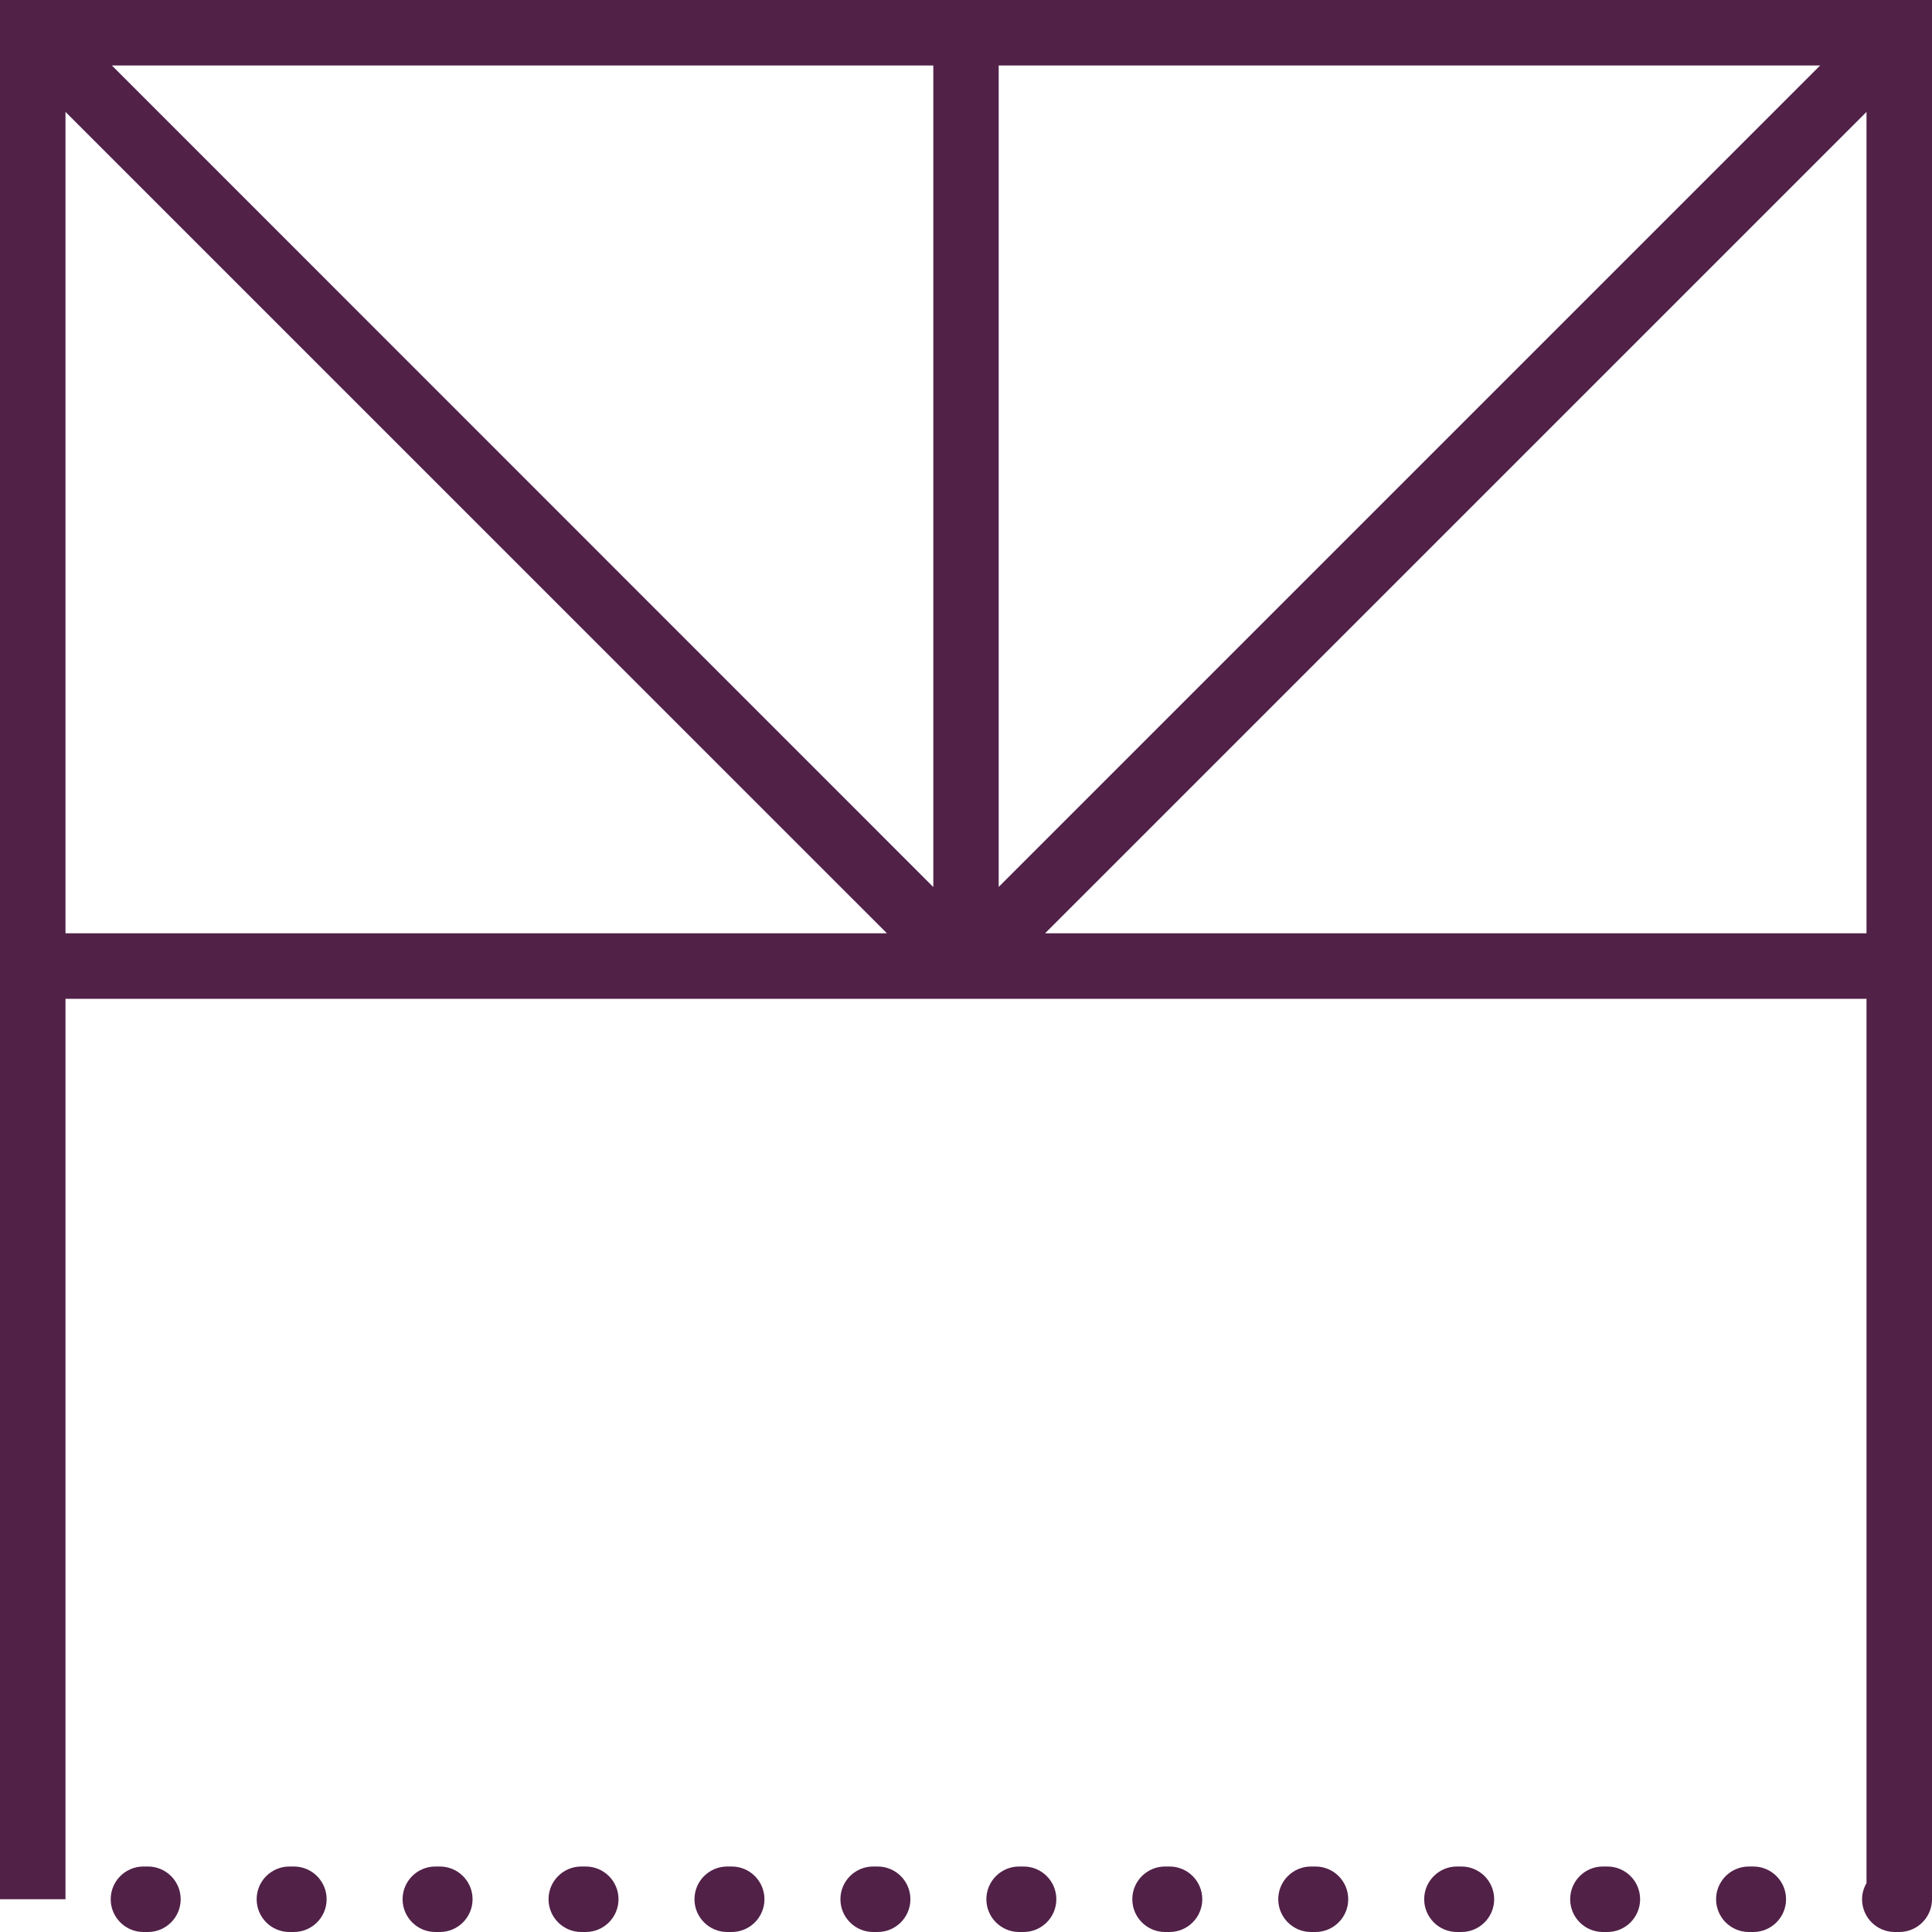 <svg width="50" height="50" viewBox="0 0 50 50" fill="none" xmlns="http://www.w3.org/2000/svg">
<g clip-path="url(#clip0_2482_1984)">
<path d="M18.936 48.305H18.821C18.353 48.305 17.973 48.684 17.973 49.152C17.973 49.62 18.353 50 18.821 50H18.936C19.404 50 19.784 49.62 19.784 49.152C19.784 48.684 19.404 48.305 18.936 48.305Z" fill="#512148"/>
<path d="M22.713 48.305H22.598C22.13 48.305 21.75 48.684 21.75 49.152C21.75 49.62 22.13 50 22.598 50H22.713C23.181 50 23.561 49.62 23.561 49.152C23.561 48.684 23.181 48.305 22.713 48.305Z" fill="#512148"/>
<path d="M26.49 48.305H26.375C25.907 48.305 25.527 48.684 25.527 49.152C25.527 49.62 25.907 50 26.375 50H26.49C26.958 50 27.338 49.62 27.338 49.152C27.338 48.684 26.958 48.305 26.49 48.305Z" fill="#512148"/>
<path d="M15.159 48.305H15.044C14.576 48.305 14.196 48.684 14.196 49.152C14.196 49.62 14.576 50 15.044 50H15.159C15.627 50 16.007 49.62 16.007 49.152C16.007 48.684 15.627 48.305 15.159 48.305Z" fill="#512148"/>
<path d="M7.605 48.305H7.49C7.022 48.305 6.642 48.684 6.642 49.152C6.642 49.62 7.022 50 7.49 50H7.605C8.073 50 8.453 49.62 8.453 49.152C8.453 48.684 8.073 48.305 7.605 48.305Z" fill="#512148"/>
<path d="M11.382 48.305H11.267C10.799 48.305 10.419 48.684 10.419 49.152C10.419 49.62 10.799 50 11.267 50H11.382C11.85 50 12.23 49.62 12.23 49.152C12.23 48.684 11.85 48.305 11.382 48.305Z" fill="#512148"/>
<path d="M30.267 48.305H30.152C29.684 48.305 29.304 48.684 29.304 49.152C29.304 49.62 29.684 50 30.152 50H30.267C30.735 50 31.115 49.62 31.115 49.152C31.115 48.684 30.735 48.305 30.267 48.305Z" fill="#512148"/>
<path d="M3.828 48.305H3.713C3.245 48.305 2.865 48.684 2.865 49.152C2.865 49.62 3.245 50 3.713 50H3.828C4.296 50 4.676 49.62 4.676 49.152C4.676 48.684 4.296 48.305 3.828 48.305Z" fill="#512148"/>
<path d="M41.598 48.305H41.483C41.015 48.305 40.636 48.684 40.636 49.152C40.636 49.62 41.015 50 41.483 50H41.598C42.066 50 42.446 49.62 42.446 49.152C42.446 48.684 42.066 48.305 41.598 48.305Z" fill="#512148"/>
<path d="M45.375 48.305H45.26C44.792 48.305 44.412 48.684 44.412 49.152C44.412 49.62 44.792 50 45.26 50H45.375C45.843 50 46.223 49.62 46.223 49.152C46.223 48.684 45.843 48.305 45.375 48.305Z" fill="#512148"/>
<path d="M34.044 48.305H33.929C33.461 48.305 33.081 48.684 33.081 49.152C33.081 49.62 33.461 50 33.929 50H34.044C34.512 50 34.892 49.62 34.892 49.152C34.892 48.684 34.512 48.305 34.044 48.305Z" fill="#512148"/>
<path d="M37.821 48.305H37.706C37.238 48.305 36.858 48.684 36.858 49.152C36.858 49.62 37.238 50 37.706 50H37.821C38.289 50 38.669 49.62 38.669 49.152C38.669 48.684 38.289 48.305 37.821 48.305Z" fill="#512148"/>
<path d="M0 0V49.152H1.695V25.849H48.305V48.735C48.233 48.861 48.19 49 48.19 49.152C48.19 49.62 48.569 50 49.037 50H49.152C49.62 50 50 49.62 50 49.152V0H0ZM25.846 1.695H47.105L25.846 22.954V1.695ZM24.151 22.954L2.896 1.695H24.154V22.954H24.151ZM1.695 2.896L22.954 24.154H1.695V2.896ZM27.046 24.154L48.305 2.896V24.154H27.046Z" fill="#512148"/>
</g>
<defs>
<clipPath id="clip0_2482_1984">
<rect width="50" height="50" fill="white"/>
</clipPath>
</defs>
</svg>
